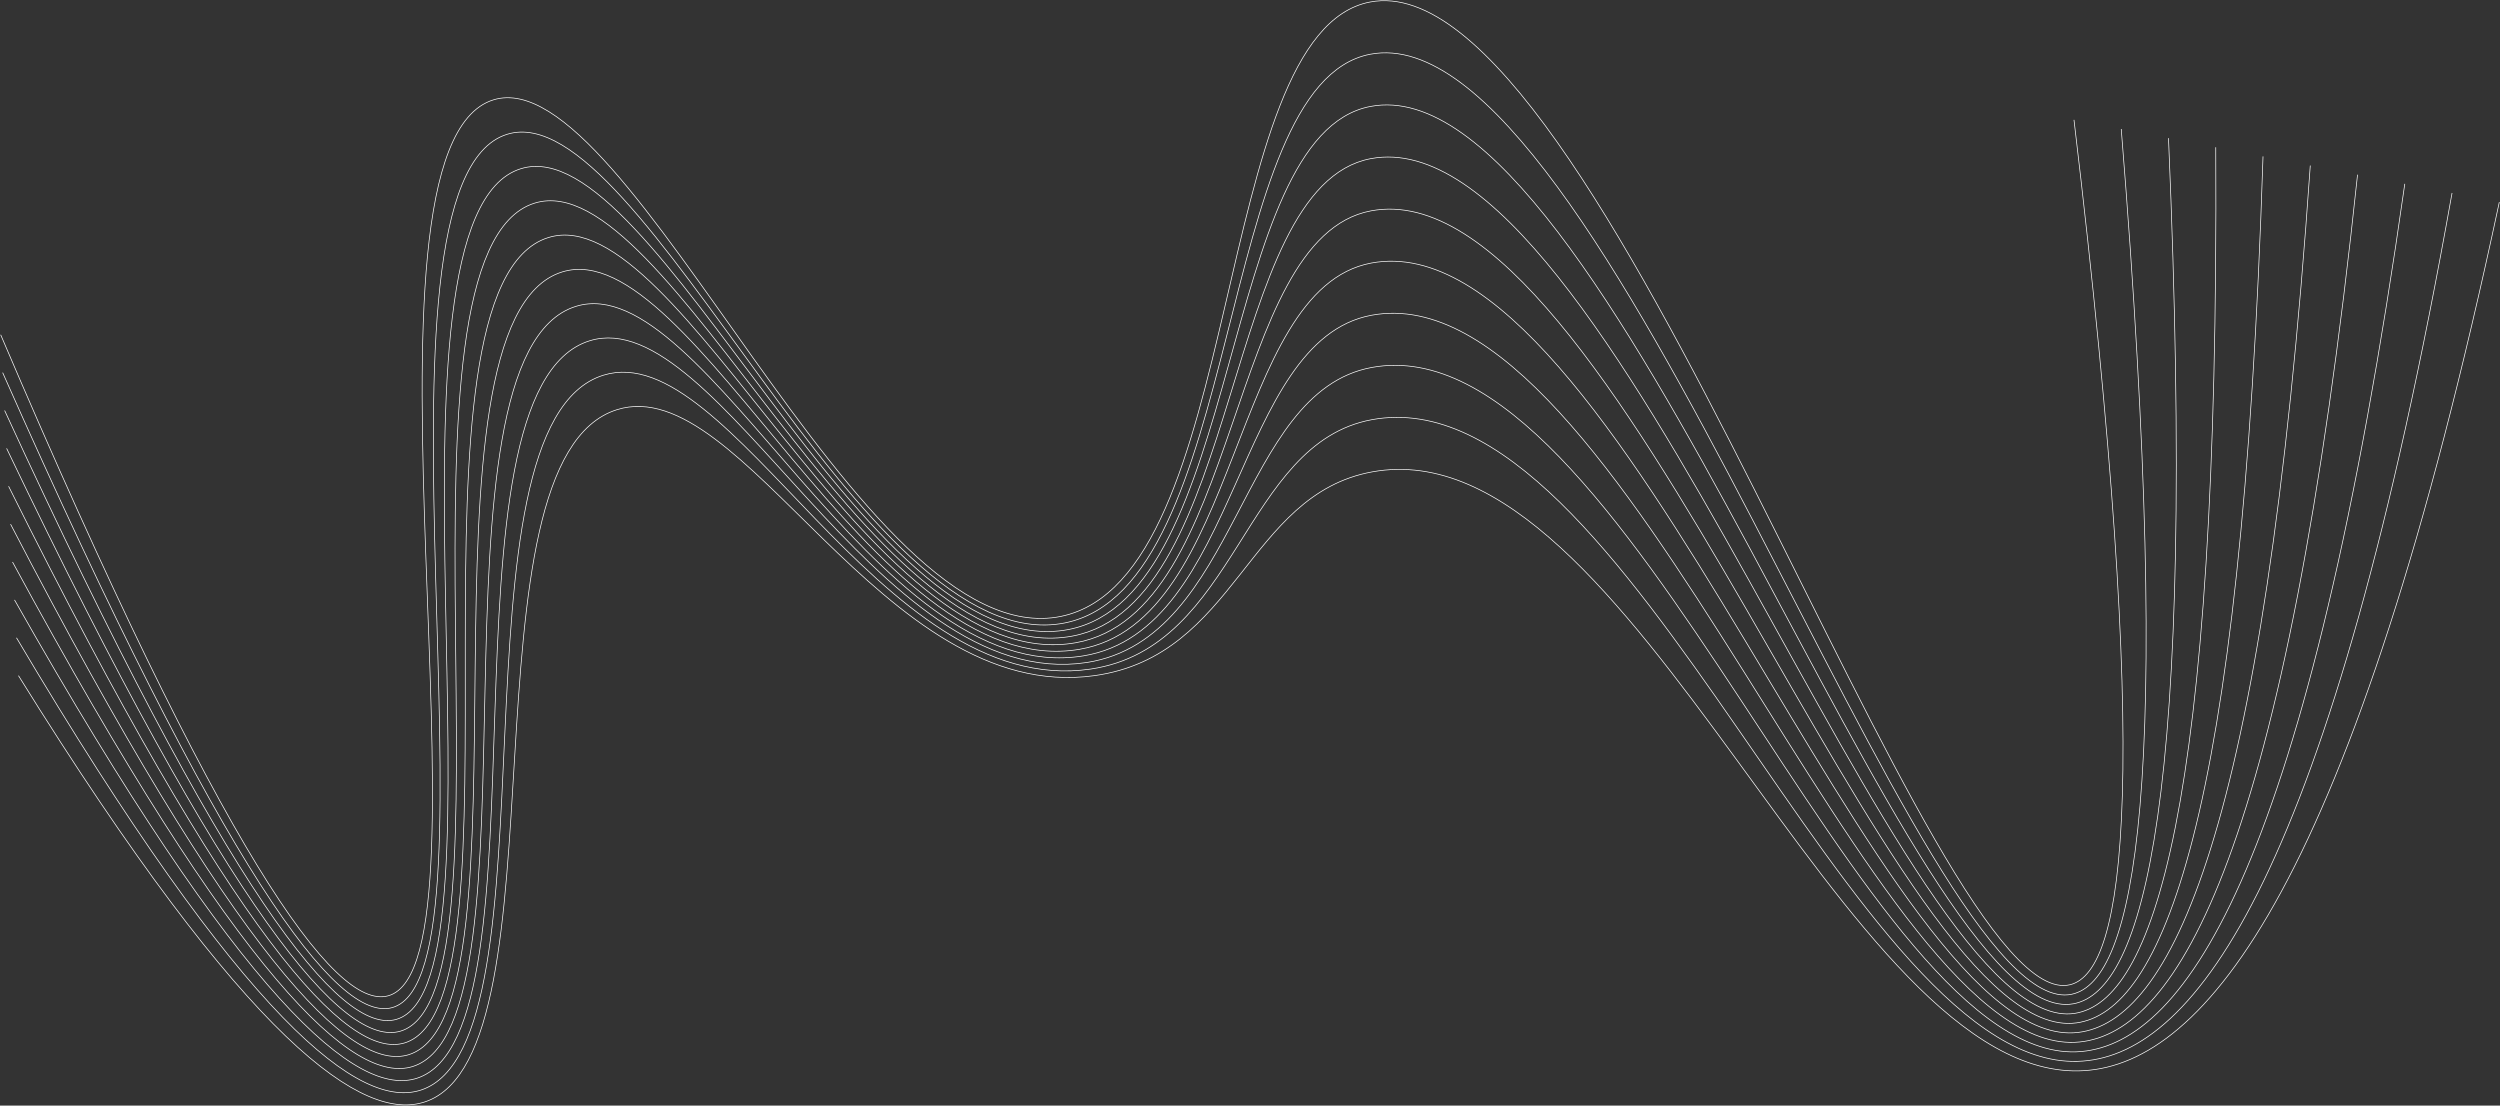 <svg width="3618" height="1600" viewBox="0 0 3618 1600" fill="none" xmlns="http://www.w3.org/2000/svg">
<rect x="0" y="0" width="3618" height="1600" fill="#333333" stroke="none"/>
<path d="M26.737 977.806C361.399 1516.79 527.175 1624.26 615.463 1594.48C824.294 1524.01 659.14 665.502 893.204 592.789C1074.69 536.409 1276.81 1020.6 1583.8 977.806C1789.99 949.074 1804.69 715.909 1985.94 682.876C2365.9 613.638 2666.7 1571.71 3016.48 1549.43C3188.52 1538.47 3404.48 1288.33 3617 292.498M23.871 922.993C356.925 1485.49 522.337 1606.33 609.498 1577.44C813.708 1509.63 640.189 615.323 873.299 542.974C1056.65 486.08 1273.16 1012.98 1578.44 968.273C1791.65 936.549 1798.57 641.652 1985.58 607.322C2360.29 538.695 2681.08 1560.98 3014.21 1535.61C3176 1523.64 3372.37 1270.82 3548.6 279.276M21.019 868.179C352.453 1454.19 517.5 1588.4 603.547 1560.39C803.124 1495.25 621.251 565.131 853.407 493.168C1038.64 435.77 1269.53 1005.39 1573.08 958.738C1793.31 924.022 1792.45 567.394 1985.22 531.777C2354.67 463.751 2695.41 1549.59 3011.94 1521.78C3163.45 1508.48 3340.25 1253.31 3480.21 266.041M18.158 813.364C347.984 1422.89 512.666 1570.46 597.586 1543.35C792.531 1480.87 602.305 514.938 833.506 443.351C1020.6 385.438 1265.99 998.504 1567.72 949.203C1795.06 912.052 1786.33 493.135 1984.87 456.221C2349.06 388.805 2709.77 1538.61 3009.69 1507.96C3150.94 1493.52 3308.16 1235.8 3411.83 252.816M15.293 758.551C343.51 1391.59 507.828 1552.53 591.633 1526.31C781.955 1466.49 583.376 464.759 813.611 393.547C1002.57 335.119 1262.36 990.966 1562.35 939.67C1796.74 899.592 1780.22 418.879 1984.51 380.678C2343.45 313.873 2724.13 1527.72 3007.43 1494.14C3138.41 1478.61 3276.05 1218.29 3343.43 239.583M12.44 703.727C339.038 1360.29 502.991 1534.6 585.67 1509.28C771.36 1452.12 564.427 414.578 793.708 343.742C984.535 284.809 1258.72 983.352 1556.99 930.146C1798.4 887.087 1774.09 344.632 1984.15 305.133C2337.83 238.94 2738.48 1516.92 3005.15 1480.32C3125.89 1463.75 3243.93 1200.78 3275.03 226.37M9.579 648.913C334.568 1328.99 498.157 1516.67 579.721 1492.24C760.789 1437.74 545.491 364.386 773.818 293.936C966.521 234.489 1255.07 975.662 1551.63 920.612C1800.06 874.507 1767.98 270.374 1983.79 229.588C2332.23 164.006 2752.85 1506.23 3002.89 1466.5C3113.38 1448.94 3211.83 1183.28 3206.64 213.136M6.714 594.098C330.095 1297.68 493.319 1498.74 573.757 1475.2C750.192 1423.35 526.541 314.205 753.913 244.119C948.482 184.168 1251.31 967.404 1546.27 911.077C1801.61 861.433 1761.86 196.116 1983.44 154.032C2326.62 89.062 2767.25 1495.69 3000.64 1452.67C3100.88 1434.2 3179.73 1165.77 3138.25 199.912M3.861 539.284C325.623 1266.39 488.482 1480.8 567.805 1458.15C739.608 1408.97 507.602 264.013 734.021 194.313C930.456 133.848 1247.66 959.81 1540.91 901.543C1803.27 848.906 1755.74 121.857 1983.07 78.487C2321.01 14.128 2781.68 1485.35 2998.36 1438.85C3088.38 1419.53 3147.62 1148.25 3069.86 186.677M1 484.47C321.153 1235.08 483.648 1462.87 561.845 1441.11C729.026 1394.59 488.656 213.821 714.12 144.497C912.421 83.516 1244.02 952.195 1535.55 892.008C1804.94 836.39 1749.62 47.599 1982.72 2.931C2315.4 -60.817 2796.22 1475.26 2996.1 1425.03C3075.93 1404.96 3115.5 1130.74 3001.47 173.454" stroke="white" stroke-miterlimit="10"/>
</svg>
